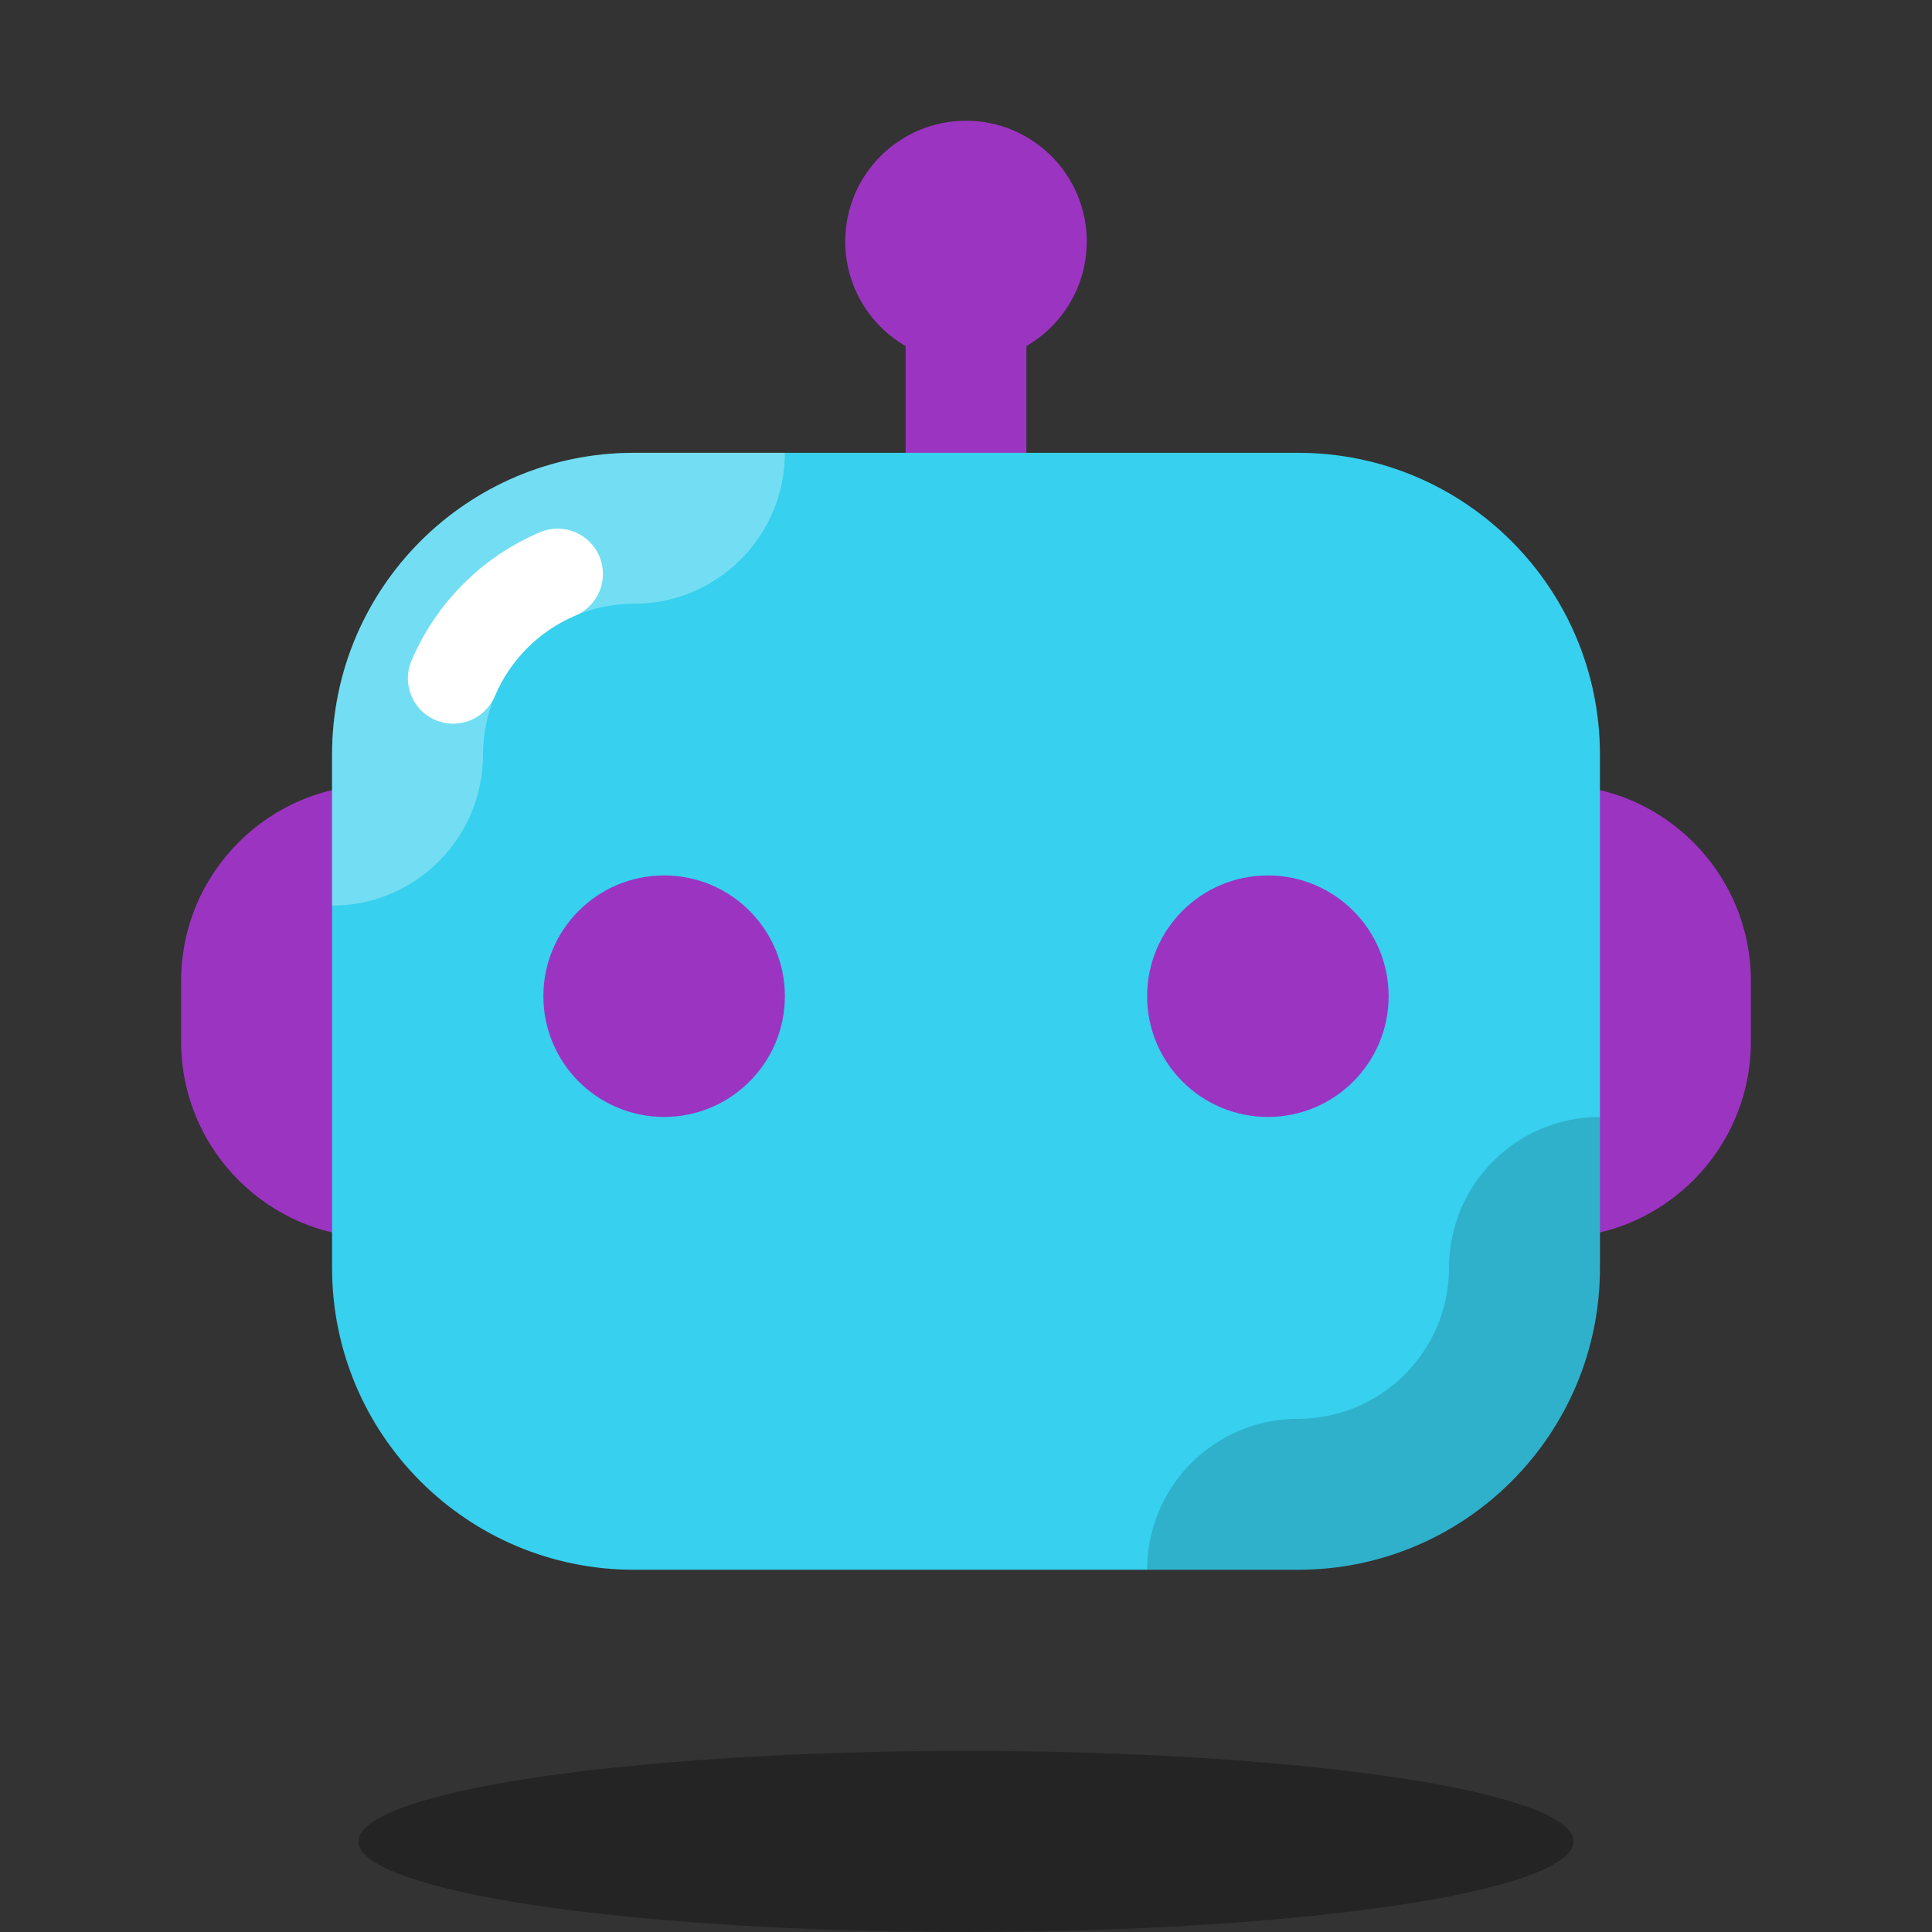 <!--
  - Copyright CURSOR Software AG
  -->

<svg xmlns="http://www.w3.org/2000/svg" viewBox="0 0 64 64" width="16px" height="16px" baseProfile="basic">
	<rect x="0" y="0" width="64" height="64" fill="#333333" stroke="none"/>
	<path fill="#9c34c2"
		d="M12.5,41L12.5,41C8.91,41,6,38.09,6,34.5v-2c0-3.59,2.91-6.5,6.5-6.5h0c1.933,0,3.5,1.567,3.5,3.5v8	C16,39.433,14.433,41,12.5,41z" />
	<path fill="#9c34c2"
		d="M51.5,41L51.5,41c3.59,0,6.5-2.91,6.5-6.5v-2c0-3.59-2.91-6.5-6.5-6.5h0c-1.933,0-3.5,1.567-3.5,3.5	v8C48,39.433,49.567,41,51.5,41z" />
	<rect width="4" height="7" x="30" y="10" fill="#9c34c2" />
	<ellipse cx="32" cy="61" opacity=".3" rx="20.125" ry="3" />
	<path fill="#37d0ee"
		d="M43,52H21c-5.523,0-10-4.477-10-10V25c0-5.523,4.477-10,10-10h22c5.523,0,10,4.477,10,10v17	C53,47.523,48.523,52,43,52z" />
	<path fill="#fff"
		d="M11,25v5c2.762,0,5-2.239,5-5c0-2.757,2.243-5,5-5c2.762,0,5-2.239,5-5h-5 C15.477,15,11,19.477,11,25z"
		opacity=".3" />
	<path d="M53,42v-5c-2.762,0-5,2.239-5,5c0,2.757-2.243,5-5,5c-2.762,0-5,2.239-5,5h5 C48.523,52,53,47.523,53,42z"
		opacity=".15" />
	<circle cx="32" cy="8" r="4" fill="#9c34c2" />
	<circle cx="22" cy="33" r="4" fill="#9c34c2" />
	<circle cx="42" cy="33" r="4" fill="#9c34c2" />
	<path fill="none"
		stroke="#fff"
		stroke-linecap="round"
		stroke-linejoin="round"
		stroke-miterlimit="10"
		stroke-width="3"
		d="M15.012,22.472c0.329-0.777,0.806-1.478,1.394-2.066s1.289-1.065,2.066-1.394" />
</svg>